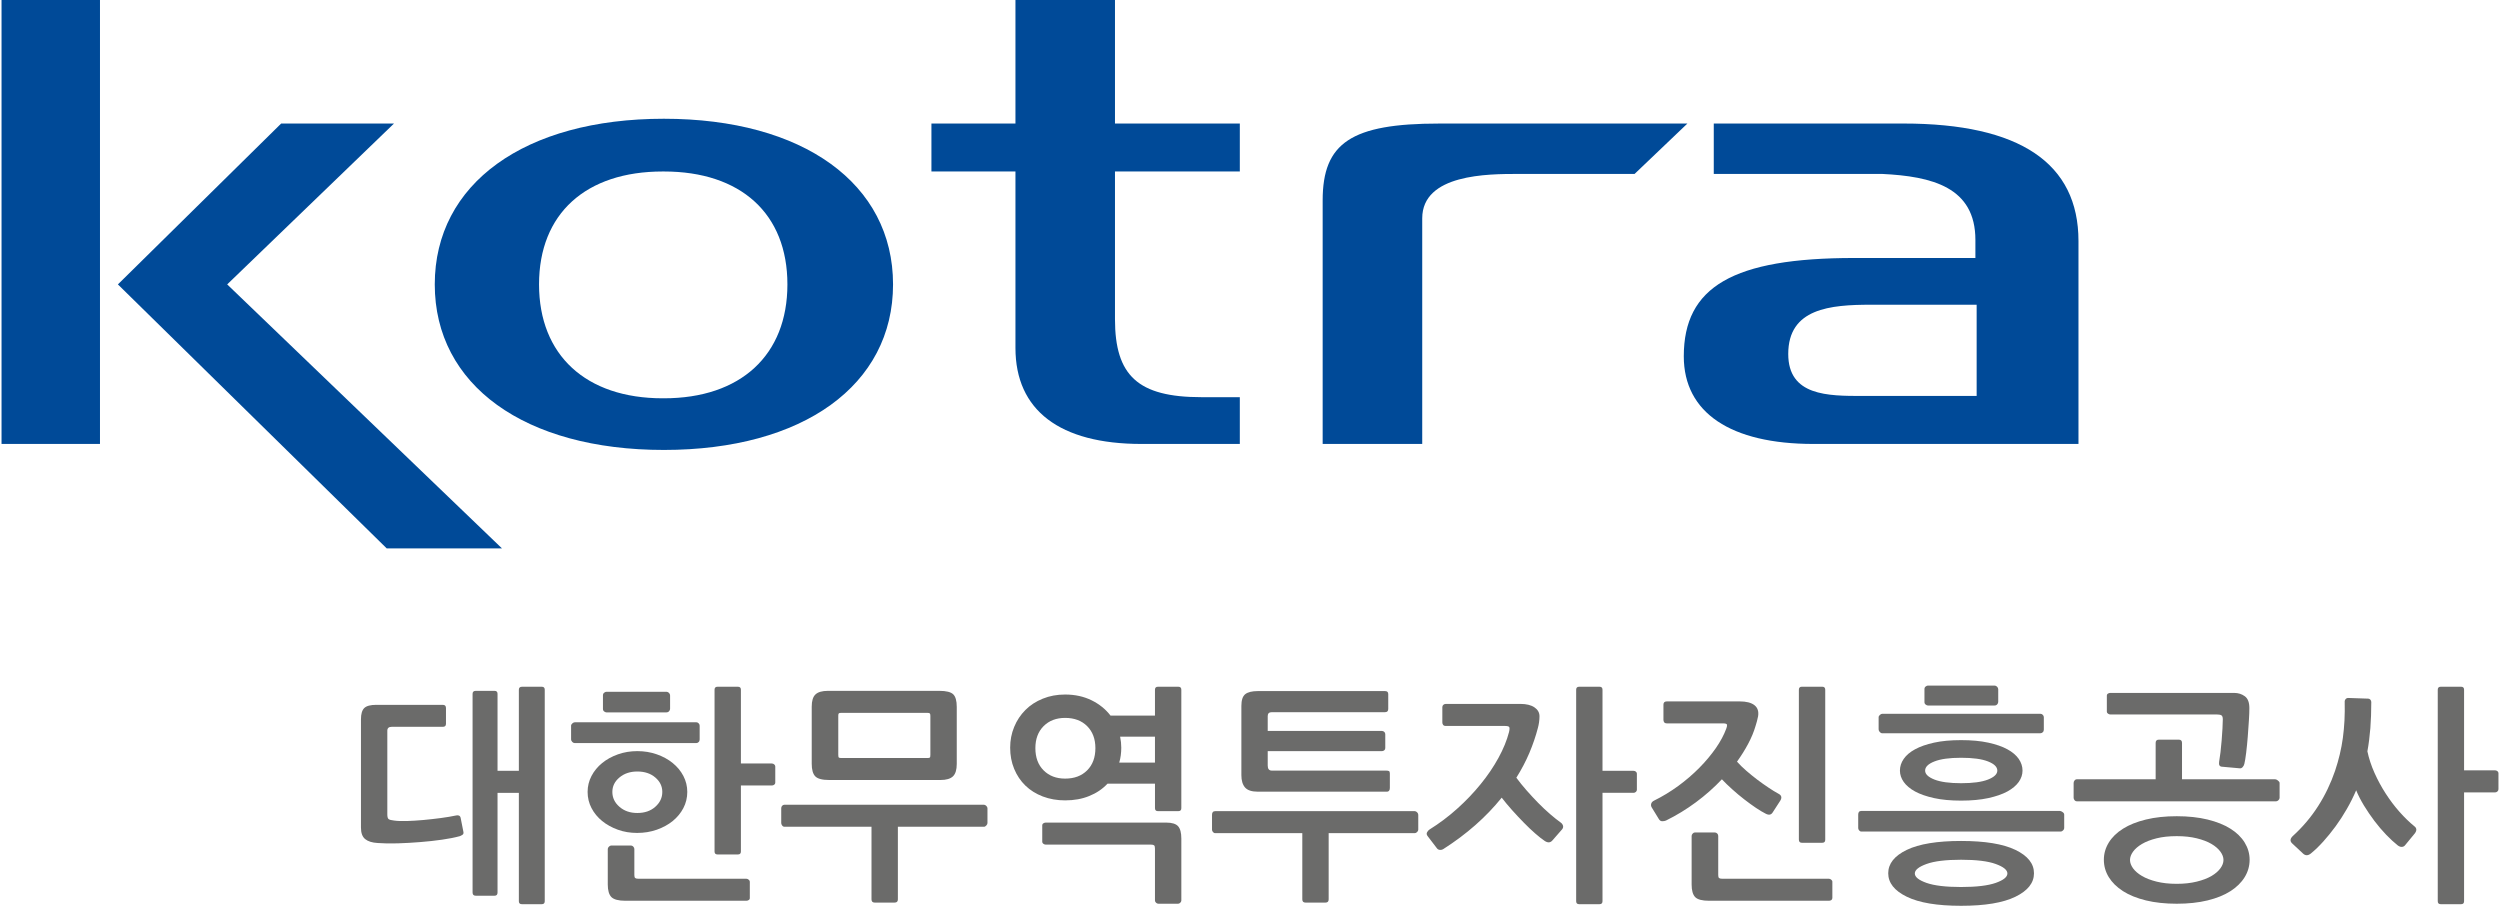 <svg width="138" height="50" viewBox="0 0 138 50" fill="none" xmlns="http://www.w3.org/2000/svg">
<g clip-path="url(#clip0_269_12225)">
<path d="M12.541 15.699C21.747 6.82 21.747 6.82 21.747 6.82C20.421 6.82 16.58 6.82 15.519 6.82C6.508 15.699 6.508 15.699 6.508 15.699C21.346 30.271 21.346 30.271 21.346 30.271C27.708 30.271 27.708 30.271 27.708 30.271C12.541 15.699 12.541 15.699 12.541 15.699Z" fill="#004A98"/>
<path d="M36.645 6.555V9.466C40.888 9.466 43.465 11.789 43.465 15.699C43.465 19.604 40.888 21.986 36.645 21.986V24.837C44.33 24.837 49.296 21.262 49.296 15.699C49.296 10.135 44.33 6.555 36.645 6.555ZM36.645 6.555C28.965 6.555 23.999 10.135 23.999 15.699C23.999 21.262 28.965 24.837 36.645 24.837V21.986H36.582C32.34 21.986 29.755 19.604 29.755 15.699C29.755 11.789 32.34 9.466 36.582 9.466H36.645V6.555Z" fill="#004A98"/>
<path d="M63.008 24.506C63.008 24.506 68.241 24.506 68.438 24.506C68.438 24.374 68.438 22.126 68.438 21.924C68.241 21.924 66.318 21.924 66.318 21.924C62.81 21.924 61.547 20.73 61.547 17.62C61.547 9.466 61.547 9.466 61.547 9.466C61.547 9.466 68.241 9.466 68.438 9.466C68.438 9.273 68.438 7.022 68.438 6.82C68.241 6.82 61.547 6.82 61.547 6.82C61.547 6.82 61.547 0.198 61.547 0C61.351 0 56.257 0 56.053 0C56.053 0.198 56.053 6.82 56.053 6.82C56.053 6.82 51.614 6.82 51.415 6.82C51.415 7.022 51.415 9.273 51.415 9.466C51.614 9.466 56.053 9.466 56.053 9.466C56.053 19.206 56.053 19.206 56.053 19.206C56.053 22.65 58.498 24.506 63.008 24.506Z" fill="#004A98"/>
<path d="M103.878 24.506C108.178 24.506 114.606 24.506 114.732 24.506C114.732 24.304 114.732 13.307 114.732 13.307C114.732 9.005 111.492 6.819 105.069 6.819C105.069 6.819 104.603 6.819 103.878 6.819V9.6C106.657 9.733 109.042 10.333 109.042 13.245C109.042 14.24 109.042 14.24 109.042 14.24C106.457 14.24 104.871 14.24 103.878 14.24V16.82C108.979 16.82 108.979 16.82 108.979 16.82C109.111 16.82 109.111 16.82 109.111 16.82C109.111 21.856 109.111 21.856 109.111 21.856C106.326 21.856 104.737 21.856 103.878 21.856V24.506ZM100.103 24.506C100.103 24.506 101.753 24.506 103.878 24.506V21.857C102.817 21.857 102.817 21.857 102.817 21.857C100.897 21.857 98.711 21.857 98.711 19.538C98.711 17.02 101.031 16.821 103.28 16.821C103.476 16.821 103.676 16.821 103.878 16.821V14.241C102.352 14.241 102.352 14.241 102.352 14.241C95.663 14.241 92.945 15.829 92.945 19.67C92.946 22.783 95.531 24.506 100.103 24.506ZM103.878 6.82C101.158 6.82 94.798 6.82 94.6 6.82C94.6 7.022 94.6 9.405 94.6 9.6C94.798 9.6 102.553 9.6 102.553 9.6C103.019 9.6 103.476 9.6 103.878 9.6V6.82Z" fill="#004A98"/>
<path d="M79.438 6.82C74.598 6.82 73.011 7.882 73.011 11.059C73.011 11.059 73.011 24.304 73.011 24.506C73.21 24.506 78.308 24.506 78.507 24.506C78.507 24.304 78.507 12.054 78.507 12.054C78.507 9.601 82.147 9.601 83.802 9.601C83.802 9.601 87.715 9.601 90.229 9.601C93.144 6.82 93.144 6.82 93.144 6.82C90.629 6.82 79.438 6.82 79.438 6.82Z" fill="#004A98"/>
<path d="M5.519 24.506C5.519 24.304 5.519 0.198 5.519 0C5.321 0 0.22 0 0.085 0C0.085 0.198 0.085 24.304 0.085 24.506C0.22 24.506 5.321 24.506 5.519 24.506Z" fill="#004A98"/>
<path d="M25.53 46.079C25.479 46.113 25.432 46.137 25.389 46.154C25.111 46.231 24.781 46.296 24.397 46.351C24.013 46.406 23.612 46.45 23.195 46.483C22.777 46.517 22.361 46.54 21.95 46.553C21.536 46.565 21.169 46.559 20.849 46.534C20.545 46.517 20.315 46.446 20.159 46.319C20.002 46.192 19.925 45.982 19.925 45.686V39.703C19.925 39.408 19.987 39.202 20.108 39.084C20.231 38.965 20.452 38.907 20.773 38.907H24.441C24.559 38.907 24.618 38.965 24.618 39.084V39.957C24.618 40.066 24.559 40.121 24.441 40.121H21.62C21.46 40.121 21.38 40.193 21.38 40.336V44.953C21.38 45.089 21.403 45.174 21.45 45.213C21.496 45.251 21.599 45.278 21.759 45.295C21.936 45.321 22.168 45.329 22.455 45.321C22.742 45.312 23.047 45.293 23.372 45.264C23.696 45.234 24.017 45.198 24.333 45.156C24.649 45.114 24.925 45.067 25.162 45.017C25.22 45 25.276 45 25.325 45.017C25.377 45.034 25.411 45.076 25.427 45.143L25.579 45.914C25.597 45.99 25.58 46.045 25.53 46.079ZM28.641 38.073C28.641 37.962 28.699 37.908 28.818 37.908H29.906C30.015 37.908 30.07 37.962 30.07 38.073V49.748C30.07 49.856 30.015 49.911 29.906 49.911H28.805C28.695 49.911 28.641 49.856 28.641 49.748V43.765H27.464V49.267C27.464 49.385 27.409 49.444 27.3 49.444H26.263C26.145 49.444 26.086 49.385 26.086 49.267V38.3C26.086 38.19 26.145 38.135 26.263 38.135H27.3C27.409 38.135 27.464 38.19 27.464 38.3V42.55H28.641V38.073Z" fill="#6B6B6A"/>
<path d="M38.564 40.962C38.526 41 38.482 41.019 38.431 41.019H31.727C31.677 41.019 31.631 40.998 31.589 40.955C31.546 40.913 31.524 40.862 31.524 40.804V40.057C31.524 40.015 31.547 39.973 31.595 39.93C31.64 39.889 31.688 39.868 31.739 39.868H38.431C38.481 39.868 38.526 39.887 38.563 39.925C38.602 39.963 38.621 40.008 38.621 40.057V40.817C38.621 40.876 38.603 40.924 38.564 40.962ZM35.18 41.462C35.56 41.462 35.919 41.521 36.256 41.639C36.592 41.757 36.886 41.917 37.134 42.12C37.383 42.322 37.58 42.56 37.723 42.834C37.866 43.109 37.938 43.401 37.938 43.714C37.938 44.034 37.866 44.331 37.723 44.605C37.58 44.879 37.383 45.118 37.134 45.32C36.886 45.522 36.592 45.681 36.256 45.8C35.919 45.919 35.555 45.978 35.168 45.978C34.788 45.978 34.434 45.919 34.105 45.8C33.776 45.681 33.487 45.522 33.238 45.32C32.99 45.118 32.793 44.879 32.651 44.605C32.508 44.331 32.436 44.034 32.436 43.714C32.436 43.401 32.508 43.109 32.651 42.834C32.794 42.56 32.99 42.322 33.238 42.12C33.487 41.917 33.778 41.757 34.112 41.639C34.444 41.521 34.8 41.462 35.18 41.462ZM36.933 39.26C36.894 39.304 36.842 39.324 36.773 39.324H33.472C33.44 39.324 33.398 39.307 33.353 39.275C33.306 39.241 33.283 39.193 33.283 39.134V38.387C33.283 38.32 33.306 38.269 33.353 38.236C33.398 38.202 33.44 38.186 33.472 38.186H36.773C36.833 38.186 36.884 38.207 36.926 38.249C36.968 38.291 36.989 38.342 36.989 38.401V39.122C36.989 39.173 36.97 39.219 36.933 39.26ZM41.327 49.684C41.286 49.71 41.244 49.722 41.201 49.722H34.523C34.144 49.722 33.886 49.654 33.751 49.52C33.616 49.384 33.549 49.152 33.549 48.823V46.862C33.549 46.821 33.57 46.779 33.612 46.736C33.655 46.694 33.697 46.673 33.738 46.673H34.813C34.872 46.673 34.92 46.694 34.959 46.736C34.997 46.779 35.016 46.821 35.016 46.862V48.305C35.016 48.389 35.032 48.444 35.065 48.469C35.1 48.494 35.158 48.507 35.244 48.507H41.2C41.244 48.507 41.285 48.523 41.326 48.558C41.369 48.591 41.39 48.629 41.39 48.671V49.569C41.391 49.621 41.37 49.658 41.327 49.684ZM35.18 42.587C34.784 42.587 34.455 42.697 34.193 42.917C33.931 43.136 33.802 43.401 33.802 43.714C33.802 44.034 33.931 44.308 34.193 44.535C34.455 44.764 34.783 44.877 35.18 44.877C35.585 44.877 35.917 44.764 36.172 44.535C36.43 44.308 36.559 44.034 36.559 43.714C36.559 43.401 36.43 43.136 36.172 42.917C35.917 42.697 35.585 42.587 35.18 42.587ZM42.738 43.315C42.7 43.344 42.656 43.359 42.605 43.359H40.898V47.002C40.898 47.112 40.843 47.166 40.734 47.166H39.608C39.497 47.166 39.443 47.112 39.443 47.002V38.073C39.443 37.962 39.497 37.908 39.608 37.908H40.734C40.843 37.908 40.898 37.962 40.898 38.073V42.145H42.605C42.656 42.145 42.7 42.162 42.738 42.195C42.776 42.23 42.795 42.268 42.795 42.309V43.207C42.795 43.249 42.776 43.285 42.738 43.315Z" fill="#6B6B6A"/>
<path d="M54.445 45.566C54.402 45.614 54.361 45.637 54.318 45.637H49.563V49.646C49.563 49.764 49.503 49.823 49.384 49.823H48.284C48.166 49.823 48.107 49.764 48.107 49.646V45.637H43.3C43.251 45.637 43.207 45.614 43.175 45.566C43.14 45.52 43.124 45.477 43.124 45.434V44.613C43.124 44.561 43.14 44.517 43.175 44.479C43.207 44.441 43.251 44.422 43.3 44.422H54.318C54.36 44.422 54.402 44.444 54.445 44.486C54.487 44.528 54.508 44.57 54.508 44.613V45.434C54.508 45.477 54.487 45.52 54.445 45.566ZM52.605 42.853C52.463 42.988 52.235 43.056 51.915 43.056H45.768C45.388 43.056 45.133 42.988 45.002 42.853C44.872 42.718 44.807 42.487 44.807 42.157V39.008C44.807 38.689 44.875 38.462 45.015 38.332C45.153 38.201 45.384 38.135 45.703 38.135H51.852C52.231 38.135 52.486 38.199 52.617 38.325C52.747 38.45 52.813 38.684 52.813 39.021V42.171C52.813 42.492 52.743 42.718 52.605 42.853ZM51.357 39.515C51.357 39.447 51.347 39.403 51.327 39.382C51.305 39.36 51.261 39.35 51.194 39.35H46.438C46.37 39.35 46.325 39.358 46.305 39.376C46.284 39.393 46.273 39.435 46.273 39.502V41.665C46.273 41.75 46.284 41.801 46.305 41.816C46.325 41.834 46.37 41.843 46.438 41.843H51.194C51.262 41.843 51.305 41.834 51.327 41.816C51.347 41.801 51.357 41.75 51.357 41.665V39.515Z" fill="#6B6B6A"/>
<path d="M65.044 44.775H63.918C63.81 44.775 63.755 44.721 63.755 44.612V43.257H61.137C60.859 43.553 60.522 43.781 60.125 43.94C59.729 44.102 59.286 44.181 58.796 44.181C58.349 44.181 57.939 44.109 57.563 43.966C57.188 43.822 56.867 43.623 56.602 43.365C56.337 43.108 56.13 42.8 55.982 42.441C55.834 42.084 55.761 41.693 55.761 41.272C55.761 40.866 55.834 40.485 55.982 40.127C56.129 39.769 56.337 39.457 56.602 39.191C56.867 38.925 57.188 38.717 57.563 38.566C57.939 38.413 58.349 38.338 58.796 38.338C59.336 38.338 59.821 38.444 60.251 38.654C60.681 38.865 61.03 39.148 61.301 39.501H63.754V38.073C63.754 37.962 63.809 37.908 63.918 37.908H65.044C65.154 37.908 65.209 37.962 65.209 38.073V44.613C65.209 44.721 65.154 44.775 65.044 44.775ZM60.466 41.297C60.466 40.792 60.314 40.387 60.01 40.082C59.707 39.78 59.302 39.628 58.795 39.628C58.307 39.628 57.91 39.78 57.607 40.082C57.303 40.387 57.153 40.792 57.153 41.297C57.153 41.812 57.303 42.221 57.607 42.524C57.91 42.828 58.307 42.979 58.795 42.979C59.302 42.979 59.707 42.828 60.01 42.524C60.314 42.221 60.466 41.812 60.466 41.297ZM65.152 49.829C65.114 49.867 65.073 49.886 65.032 49.886H63.944C63.894 49.886 63.85 49.867 63.812 49.829C63.773 49.791 63.754 49.751 63.754 49.709V46.838C63.754 46.744 63.737 46.686 63.704 46.661C63.67 46.635 63.612 46.622 63.526 46.622H57.721C57.678 46.622 57.637 46.608 57.595 46.578C57.552 46.549 57.532 46.513 57.532 46.471V45.572C57.532 45.514 57.552 45.471 57.595 45.447C57.637 45.42 57.679 45.407 57.721 45.407H64.374C64.695 45.407 64.914 45.476 65.033 45.611C65.151 45.745 65.21 45.972 65.21 46.293V49.709C65.209 49.751 65.19 49.791 65.152 49.829ZM61.894 41.272C61.894 41.567 61.857 41.841 61.782 42.094H63.754V40.664H61.831C61.874 40.876 61.894 41.078 61.894 41.272Z" fill="#6B6B6A"/>
<path d="M78.225 45.927C78.182 45.97 78.14 45.99 78.098 45.99H73.342V49.646C73.342 49.764 73.284 49.823 73.166 49.823H72.064C71.946 49.823 71.887 49.764 71.887 49.646V45.99H67.081C67.03 45.99 66.989 45.97 66.955 45.927C66.921 45.885 66.903 45.843 66.903 45.801V44.978C66.903 44.844 66.962 44.776 67.082 44.776H78.098C78.14 44.776 78.183 44.798 78.225 44.839C78.267 44.882 78.288 44.928 78.288 44.978V45.801C78.288 45.843 78.267 45.885 78.225 45.927ZM76.675 43.651C76.645 43.684 76.609 43.701 76.568 43.701H69.433C69.096 43.701 68.861 43.624 68.725 43.467C68.591 43.311 68.524 43.085 68.524 42.79V38.97C68.524 38.65 68.594 38.433 68.738 38.318C68.881 38.205 69.114 38.148 69.433 38.148H76.454C76.572 38.148 76.631 38.202 76.631 38.312V39.134C76.631 39.253 76.572 39.312 76.454 39.312H70.206C70.053 39.312 69.978 39.383 69.978 39.527V40.349H76.289C76.332 40.349 76.372 40.367 76.41 40.399C76.448 40.433 76.467 40.474 76.467 40.526V41.297C76.467 41.347 76.448 41.388 76.41 41.417C76.372 41.447 76.332 41.462 76.289 41.462H69.978V42.259C69.978 42.445 70.053 42.537 70.206 42.537H76.517C76.585 42.537 76.635 42.546 76.669 42.563C76.703 42.58 76.72 42.622 76.72 42.689V43.499C76.72 43.566 76.705 43.616 76.675 43.651Z" fill="#6B6B6A"/>
<path d="M79.679 46.863C79.612 46.906 79.541 46.922 79.471 46.913C79.399 46.905 79.342 46.867 79.299 46.8L78.806 46.155C78.748 46.08 78.737 46.007 78.775 45.94C78.814 45.872 78.857 45.822 78.909 45.789C79.439 45.459 79.946 45.081 80.426 44.65C80.907 44.22 81.341 43.766 81.728 43.29C82.117 42.814 82.445 42.329 82.715 41.835C82.985 41.343 83.18 40.867 83.297 40.413C83.332 40.269 83.335 40.176 83.309 40.135C83.285 40.092 83.2 40.072 83.057 40.072H79.794C79.735 40.072 79.69 40.052 79.661 40.014C79.631 39.975 79.617 39.93 79.617 39.881V39.033C79.617 38.983 79.635 38.94 79.672 38.907C79.711 38.873 79.755 38.856 79.806 38.856H83.93C84.259 38.856 84.516 38.92 84.702 39.046C84.887 39.173 84.98 39.337 84.98 39.539C84.98 39.649 84.971 39.761 84.955 39.876C84.937 39.989 84.917 40.092 84.891 40.184C84.773 40.641 84.616 41.097 84.423 41.557C84.228 42.017 83.989 42.474 83.702 42.93C83.863 43.149 84.048 43.379 84.259 43.62C84.469 43.86 84.685 44.091 84.903 44.315C85.123 44.538 85.342 44.746 85.562 44.935C85.782 45.125 85.979 45.282 86.156 45.408C86.215 45.451 86.255 45.506 86.277 45.573C86.298 45.641 86.283 45.708 86.232 45.775L85.689 46.396C85.578 46.522 85.439 46.531 85.271 46.422C85.119 46.321 84.942 46.181 84.74 46.004C84.537 45.827 84.329 45.629 84.114 45.409C83.898 45.19 83.684 44.96 83.469 44.721C83.254 44.48 83.062 44.25 82.894 44.031C82.032 45.101 80.961 46.045 79.679 46.863ZM90.299 43.714C90.26 43.747 90.221 43.764 90.178 43.764H88.458V49.747C88.458 49.856 88.403 49.911 88.294 49.911H87.168C87.059 49.911 87.004 49.856 87.004 49.747V38.073C87.004 37.962 87.059 37.908 87.168 37.908H88.294C88.403 37.908 88.458 37.962 88.458 38.073V42.55H90.178C90.221 42.55 90.26 42.564 90.299 42.594C90.336 42.624 90.356 42.66 90.356 42.702V43.599C90.356 43.642 90.336 43.68 90.299 43.714Z" fill="#6B6B6A"/>
<path d="M91.962 45.294C91.902 45.32 91.833 45.332 91.752 45.332C91.672 45.332 91.607 45.286 91.556 45.192L91.177 44.573C91.135 44.505 91.125 44.437 91.146 44.365C91.167 44.293 91.219 44.236 91.304 44.194C91.767 43.966 92.212 43.696 92.639 43.385C93.064 43.073 93.452 42.739 93.802 42.385C94.152 42.031 94.456 41.667 94.714 41.297C94.971 40.926 95.163 40.568 95.289 40.222C95.323 40.139 95.338 40.068 95.333 40.014C95.329 39.96 95.256 39.93 95.112 39.93H92C91.941 39.93 91.896 39.913 91.867 39.875C91.838 39.837 91.822 39.792 91.822 39.742V38.894C91.822 38.777 91.886 38.717 92.013 38.717H96.023C96.393 38.717 96.667 38.786 96.844 38.925C97.023 39.065 97.089 39.269 97.047 39.539C97.029 39.632 97.008 39.725 96.982 39.817C96.957 39.911 96.933 39.994 96.907 40.072C96.814 40.392 96.68 40.718 96.502 41.051C96.325 41.385 96.119 41.715 95.882 42.044C96.034 42.213 96.206 42.381 96.401 42.55C96.595 42.718 96.796 42.88 97.001 43.037C97.209 43.193 97.413 43.338 97.616 43.473C97.817 43.609 98.003 43.722 98.171 43.814C98.341 43.899 98.374 44.026 98.273 44.194L97.857 44.838C97.771 44.983 97.641 45.008 97.464 44.914C97.312 44.838 97.133 44.732 96.926 44.593C96.72 44.454 96.505 44.298 96.281 44.124C96.058 43.951 95.838 43.768 95.624 43.574C95.409 43.382 95.216 43.196 95.048 43.017C94.618 43.473 94.142 43.895 93.618 44.283C93.096 44.67 92.543 45.008 91.962 45.294ZM101.089 49.684C101.05 49.71 101.005 49.722 100.956 49.722H94.34C93.96 49.722 93.704 49.654 93.574 49.52C93.443 49.384 93.378 49.152 93.378 48.823V46.142C93.378 46.099 93.397 46.056 93.435 46.015C93.473 45.972 93.513 45.952 93.555 45.952H94.656C94.707 45.952 94.751 45.971 94.79 46.008C94.826 46.047 94.846 46.091 94.846 46.142V48.305C94.846 48.389 94.862 48.444 94.895 48.469C94.93 48.494 94.988 48.507 95.073 48.507H100.956C100.998 48.507 101.04 48.523 101.082 48.557C101.124 48.591 101.146 48.629 101.146 48.671V49.569C101.145 49.621 101.126 49.658 101.089 49.684ZM100.753 46.357C100.753 46.467 100.697 46.521 100.589 46.521H99.462C99.353 46.521 99.298 46.463 99.298 46.345V38.072C99.298 37.962 99.353 37.907 99.462 37.907H100.589C100.697 37.907 100.753 37.962 100.753 38.072V46.357Z" fill="#6B6B6A"/>
<path d="M113.881 45.838C113.84 45.881 113.797 45.902 113.755 45.902H102.75C102.701 45.902 102.658 45.881 102.624 45.838C102.59 45.797 102.573 45.755 102.573 45.712V44.965C102.573 44.831 102.631 44.764 102.75 44.764H113.705C113.747 44.764 113.797 44.784 113.857 44.828C113.915 44.869 113.944 44.914 113.944 44.965V45.712C113.945 45.755 113.924 45.797 113.881 45.838ZM112.762 40.419C112.725 40.456 112.68 40.475 112.63 40.475H103.889C103.847 40.475 103.805 40.452 103.763 40.407C103.72 40.359 103.7 40.312 103.7 40.26V39.591C103.7 39.548 103.724 39.506 103.769 39.464C103.815 39.422 103.859 39.401 103.901 39.401H112.63C112.68 39.401 112.724 39.42 112.762 39.459C112.8 39.496 112.819 39.54 112.819 39.591V40.274C112.819 40.331 112.801 40.381 112.762 40.419ZM112.276 48.204C112.276 48.735 111.935 49.167 111.251 49.5C110.568 49.834 109.568 50 108.253 50C106.938 50 105.937 49.834 105.255 49.5C104.572 49.167 104.23 48.736 104.23 48.204C104.23 47.673 104.572 47.243 105.255 46.913C105.938 46.585 106.938 46.421 108.253 46.421C109.569 46.421 110.568 46.585 111.251 46.913C111.935 47.243 112.276 47.673 112.276 48.204ZM108.253 44.194C107.679 44.194 107.182 44.148 106.761 44.055C106.34 43.962 105.99 43.84 105.711 43.689C105.432 43.536 105.224 43.361 105.085 43.163C104.945 42.964 104.876 42.756 104.876 42.537C104.876 42.309 104.945 42.095 105.085 41.892C105.224 41.689 105.432 41.513 105.711 41.361C105.99 41.209 106.339 41.087 106.761 40.994C107.182 40.901 107.679 40.855 108.253 40.855C108.826 40.855 109.325 40.901 109.752 40.994C110.177 41.087 110.53 41.209 110.808 41.361C111.086 41.513 111.294 41.69 111.435 41.892C111.573 42.095 111.643 42.309 111.643 42.537C111.643 42.756 111.573 42.965 111.435 43.163C111.294 43.361 111.086 43.536 110.808 43.689C110.53 43.84 110.177 43.962 109.752 44.055C109.325 44.148 108.826 44.194 108.253 44.194ZM108.253 47.458C107.41 47.458 106.773 47.535 106.343 47.692C105.913 47.848 105.698 48.023 105.698 48.216C105.698 48.411 105.913 48.583 106.343 48.736C106.773 48.887 107.41 48.963 108.253 48.963C109.096 48.963 109.732 48.887 110.163 48.736C110.594 48.583 110.808 48.411 110.808 48.216C110.808 48.023 110.593 47.848 110.163 47.692C109.732 47.535 109.096 47.458 108.253 47.458ZM110.245 38.882C110.208 38.924 110.158 38.944 110.1 38.944H106.419C106.385 38.944 106.346 38.928 106.299 38.894C106.252 38.861 106.23 38.815 106.23 38.755V38.034C106.23 37.975 106.253 37.928 106.299 37.894C106.346 37.86 106.385 37.844 106.419 37.844H110.1C110.15 37.844 110.198 37.865 110.239 37.907C110.281 37.95 110.302 37.996 110.302 38.047V38.742C110.302 38.792 110.284 38.839 110.245 38.882ZM108.253 41.829C107.612 41.829 107.121 41.896 106.779 42.032C106.438 42.166 106.267 42.335 106.267 42.537C106.267 42.732 106.438 42.895 106.779 43.031C107.121 43.165 107.612 43.233 108.253 43.233C108.902 43.233 109.398 43.166 109.74 43.031C110.081 42.895 110.252 42.732 110.252 42.537C110.252 42.335 110.081 42.166 109.74 42.032C109.398 41.896 108.902 41.829 108.253 41.829Z" fill="#6B6B6A"/>
<path d="M125.772 44.169C125.73 44.211 125.688 44.232 125.646 44.232H114.642C114.59 44.232 114.548 44.211 114.515 44.169C114.481 44.128 114.464 44.085 114.464 44.043V43.221C114.464 43.17 114.481 43.124 114.515 43.082C114.548 43.039 114.59 43.017 114.642 43.017H118.992V41.007C118.992 40.889 119.051 40.829 119.169 40.829H120.27C120.388 40.829 120.447 40.889 120.447 41.007V43.017H125.595C125.637 43.017 125.688 43.041 125.746 43.088C125.806 43.134 125.834 43.178 125.834 43.221V44.042C125.834 44.085 125.814 44.128 125.772 44.169ZM124.179 47.458C124.179 47.803 124.087 48.124 123.906 48.419C123.725 48.714 123.463 48.972 123.122 49.191C122.781 49.41 122.359 49.58 121.857 49.703C121.355 49.825 120.788 49.886 120.156 49.886C119.524 49.886 118.956 49.825 118.455 49.703C117.954 49.58 117.531 49.41 117.19 49.191C116.848 48.972 116.587 48.714 116.405 48.419C116.224 48.124 116.133 47.803 116.133 47.458C116.133 47.121 116.224 46.805 116.405 46.509C116.587 46.214 116.848 45.959 117.19 45.745C117.531 45.529 117.954 45.361 118.455 45.238C118.956 45.115 119.523 45.055 120.156 45.055C120.788 45.055 121.356 45.116 121.857 45.238C122.359 45.361 122.781 45.529 123.122 45.745C123.463 45.959 123.725 46.215 123.906 46.509C124.087 46.805 124.179 47.12 124.179 47.458ZM124.165 39.084C124.165 39.253 124.158 39.483 124.139 39.773C124.123 40.065 124.102 40.364 124.076 40.671C124.052 40.979 124.022 41.273 123.989 41.55C123.955 41.828 123.921 42.035 123.887 42.17C123.869 42.238 123.839 42.297 123.792 42.347C123.746 42.398 123.689 42.42 123.622 42.41L122.648 42.322C122.521 42.313 122.471 42.225 122.495 42.056C122.521 41.913 122.546 41.734 122.572 41.518C122.597 41.304 122.619 41.086 122.636 40.862C122.651 40.639 122.666 40.421 122.681 40.21C122.692 39.998 122.699 39.831 122.699 39.704C122.699 39.585 122.67 39.513 122.617 39.483C122.562 39.453 122.475 39.438 122.357 39.438H116.487C116.446 39.438 116.403 39.424 116.361 39.393C116.318 39.364 116.298 39.328 116.298 39.286V38.4C116.298 38.35 116.318 38.312 116.361 38.286C116.404 38.261 116.446 38.249 116.487 38.249H123.33C123.55 38.249 123.744 38.31 123.912 38.432C124.081 38.554 124.165 38.772 124.165 39.084ZM120.155 46.155C119.734 46.155 119.362 46.195 119.042 46.275C118.722 46.355 118.455 46.458 118.24 46.585C118.025 46.711 117.86 46.853 117.746 47.009C117.633 47.166 117.576 47.319 117.576 47.471C117.576 47.623 117.633 47.776 117.746 47.933C117.86 48.089 118.025 48.23 118.24 48.356C118.455 48.482 118.722 48.585 119.042 48.665C119.362 48.746 119.734 48.787 120.155 48.787C120.569 48.787 120.938 48.746 121.263 48.665C121.586 48.585 121.857 48.482 122.073 48.356C122.287 48.23 122.45 48.089 122.565 47.933C122.68 47.776 122.736 47.623 122.736 47.471C122.736 47.319 122.68 47.166 122.565 47.009C122.45 46.853 122.287 46.711 122.073 46.585C121.857 46.458 121.586 46.355 121.263 46.275C120.938 46.195 120.569 46.155 120.155 46.155Z" fill="#6B6B6A"/>
<path d="M127.555 47.116C127.395 47.243 127.249 47.238 127.113 47.103L126.518 46.547C126.4 46.429 126.412 46.298 126.557 46.154C127.105 45.657 127.573 45.105 127.961 44.497C128.349 43.89 128.66 43.24 128.896 42.549C128.998 42.245 129.084 41.944 129.155 41.645C129.227 41.346 129.284 41.042 129.326 40.735C129.368 40.426 129.397 40.105 129.415 39.773C129.432 39.44 129.435 39.088 129.427 38.717C129.427 38.666 129.446 38.621 129.484 38.584C129.521 38.546 129.561 38.527 129.605 38.527L130.73 38.565C130.772 38.565 130.809 38.584 130.844 38.621C130.877 38.659 130.895 38.703 130.895 38.754C130.895 39.269 130.877 39.748 130.844 40.19C130.809 40.633 130.755 41.062 130.68 41.473C130.764 41.87 130.895 42.267 131.072 42.663C131.249 43.059 131.455 43.44 131.692 43.807C131.929 44.173 132.183 44.511 132.457 44.819C132.731 45.127 133.003 45.39 133.273 45.61C133.407 45.711 133.417 45.842 133.299 46.002L132.768 46.647C132.725 46.706 132.668 46.739 132.596 46.748C132.525 46.757 132.447 46.731 132.363 46.672C132.16 46.512 131.945 46.314 131.717 46.078C131.49 45.842 131.273 45.586 131.066 45.312C130.86 45.039 130.669 44.756 130.49 44.465C130.314 44.173 130.17 43.894 130.061 43.624C129.909 43.977 129.737 44.324 129.542 44.661C129.349 44.998 129.142 45.317 128.922 45.617C128.703 45.916 128.476 46.194 128.246 46.451C128.013 46.709 127.784 46.932 127.555 47.116ZM137.858 43.689C137.821 43.722 137.779 43.739 137.738 43.739H136.017V49.748C136.017 49.856 135.963 49.911 135.854 49.911H134.728C134.619 49.911 134.564 49.856 134.564 49.748V38.073C134.564 37.962 134.619 37.908 134.728 37.908H135.854C135.963 37.908 136.017 37.962 136.017 38.073V42.524H137.738C137.779 42.524 137.821 42.539 137.858 42.569C137.896 42.599 137.915 42.635 137.915 42.677V43.562C137.915 43.612 137.896 43.654 137.858 43.689Z" fill="#6B6B6A"/>
</g>
<defs>
<clipPath id="clip0_269_12225">
<rect width="137.829" height="50" fill="white" transform="translate(0.085)"/>
</clipPath>
</defs>
</svg>
